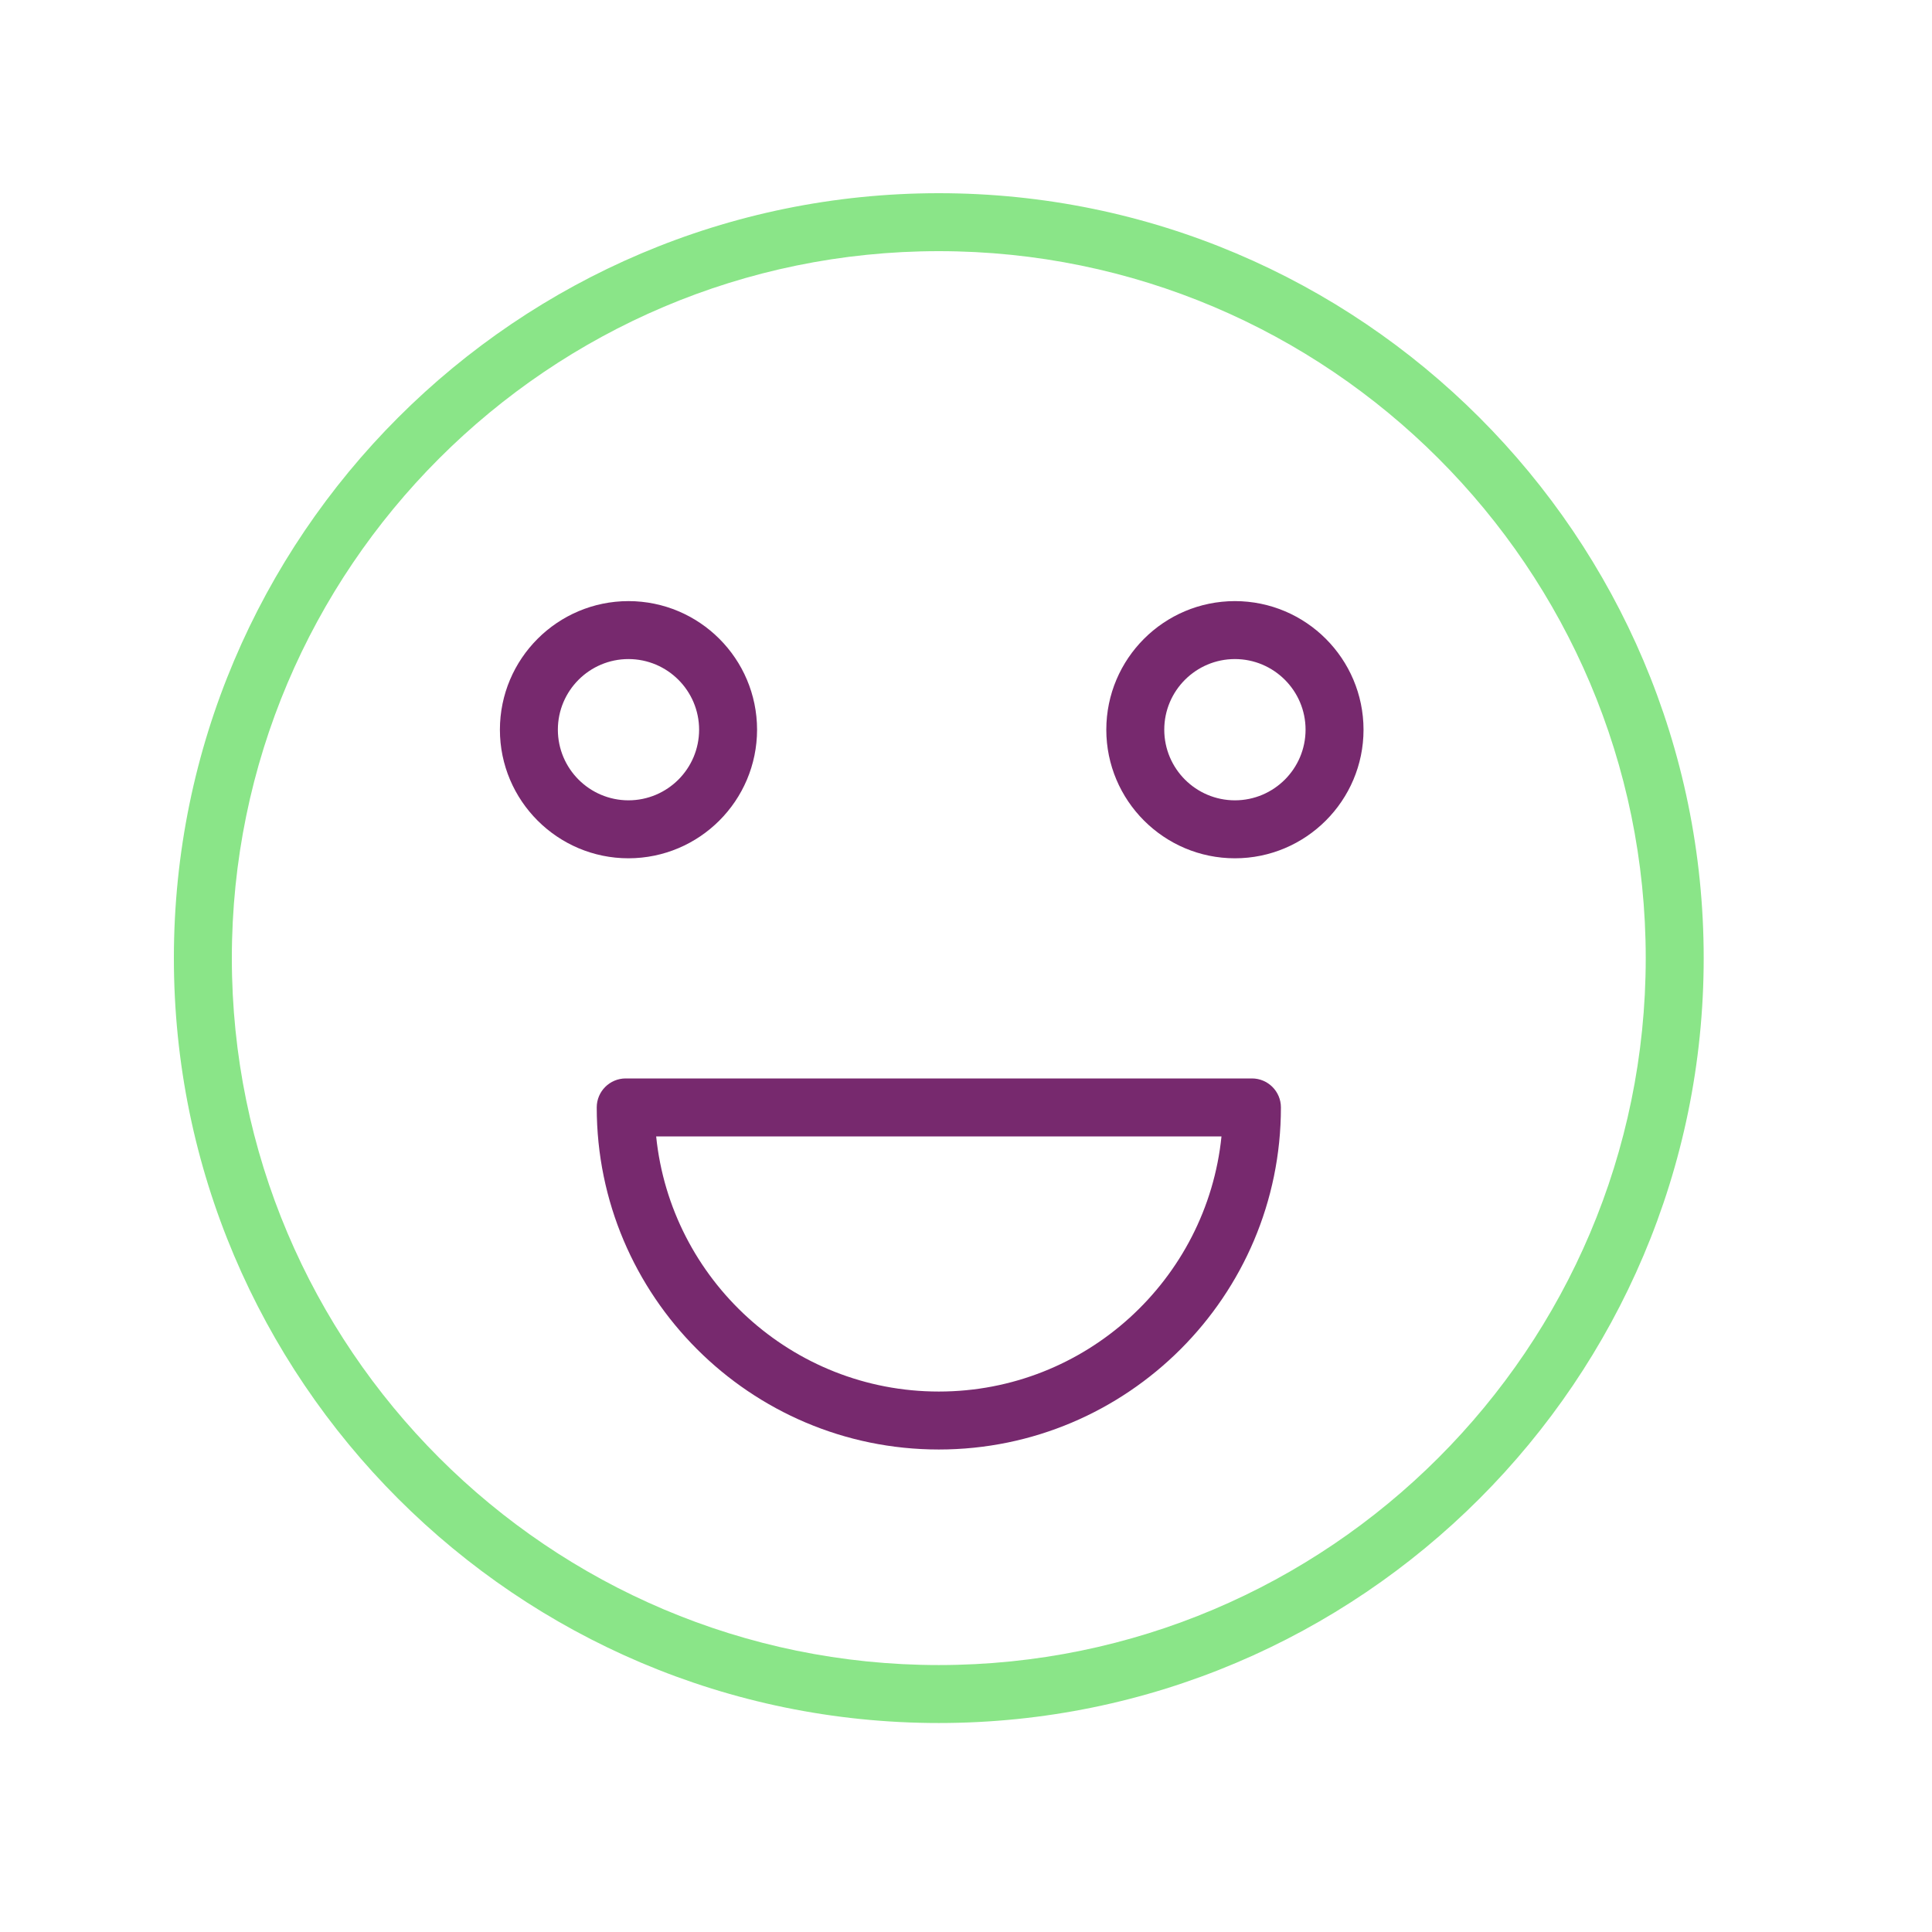 <?xml version="1.0" encoding="UTF-8"?> <svg xmlns="http://www.w3.org/2000/svg" viewBox="0 0 100.00 100.00"><path fill="#8ae588" stroke="none" fill-opacity="1" stroke-width="1" stroke-opacity="1" color="rgb(51, 51, 51)" fill-rule="evenodd" id="tSvg2e667a707" title="Path 4" d="M48.592 10C26.761 10 9 27.761 9 49.592C9 71.423 26.761 89.183 48.592 89.183C70.423 89.183 88.183 71.422 88.183 49.592C88.183 27.76 70.423 10 48.592 10ZM48.592 86.183C28.415 86.183 12 69.768 12 49.592C12 29.415 28.415 13 48.592 13C68.769 13 85.183 29.415 85.183 49.592C85.183 69.768 68.769 86.183 48.592 86.183Z"></path><path fill="#77296e" stroke="none" fill-opacity="1" stroke-width="1" stroke-opacity="1" color="rgb(51, 51, 51)" fill-rule="evenodd" id="tSvg105a532e985" title="Path 5" d="M64.8 55.82C53.995 55.82 43.191 55.82 32.387 55.82C31.558 55.82 30.887 56.492 30.887 57.32C30.887 67.083 38.829 75.026 48.592 75.026C58.356 75.026 66.3 67.083 66.3 57.32C66.3 56.492 65.628 55.82 64.8 55.82ZM48.592 72.026C40.99 72.026 34.717 66.227 33.963 58.82C43.717 58.82 53.47 58.82 63.224 58.82C62.47 66.227 56.196 72.026 48.592 72.026ZM39.186 37.768C39.181 34.094 36.203 31.117 32.529 31.113C28.855 31.118 25.879 34.095 25.875 37.768C25.875 41.439 28.86 44.425 32.529 44.425C36.203 44.421 39.181 41.443 39.186 37.768ZM28.875 37.768C28.877 35.751 30.511 34.115 32.529 34.113C34.547 34.115 36.183 35.75 36.186 37.768C36.184 39.787 34.548 41.423 32.529 41.425C30.511 41.422 28.877 39.786 28.875 37.768ZM63.919 31.113C60.244 31.117 57.266 34.094 57.262 37.768C57.262 41.439 60.248 44.425 63.919 44.425C67.59 44.425 70.576 41.439 70.576 37.768C70.571 34.094 67.593 31.117 63.919 31.113ZM63.919 41.425C61.9 41.423 60.264 39.787 60.262 37.768C60.262 35.752 61.903 34.113 63.919 34.113C65.935 34.113 67.576 35.753 67.576 37.768C67.574 39.787 65.938 41.423 63.919 41.425Z"></path></svg> 